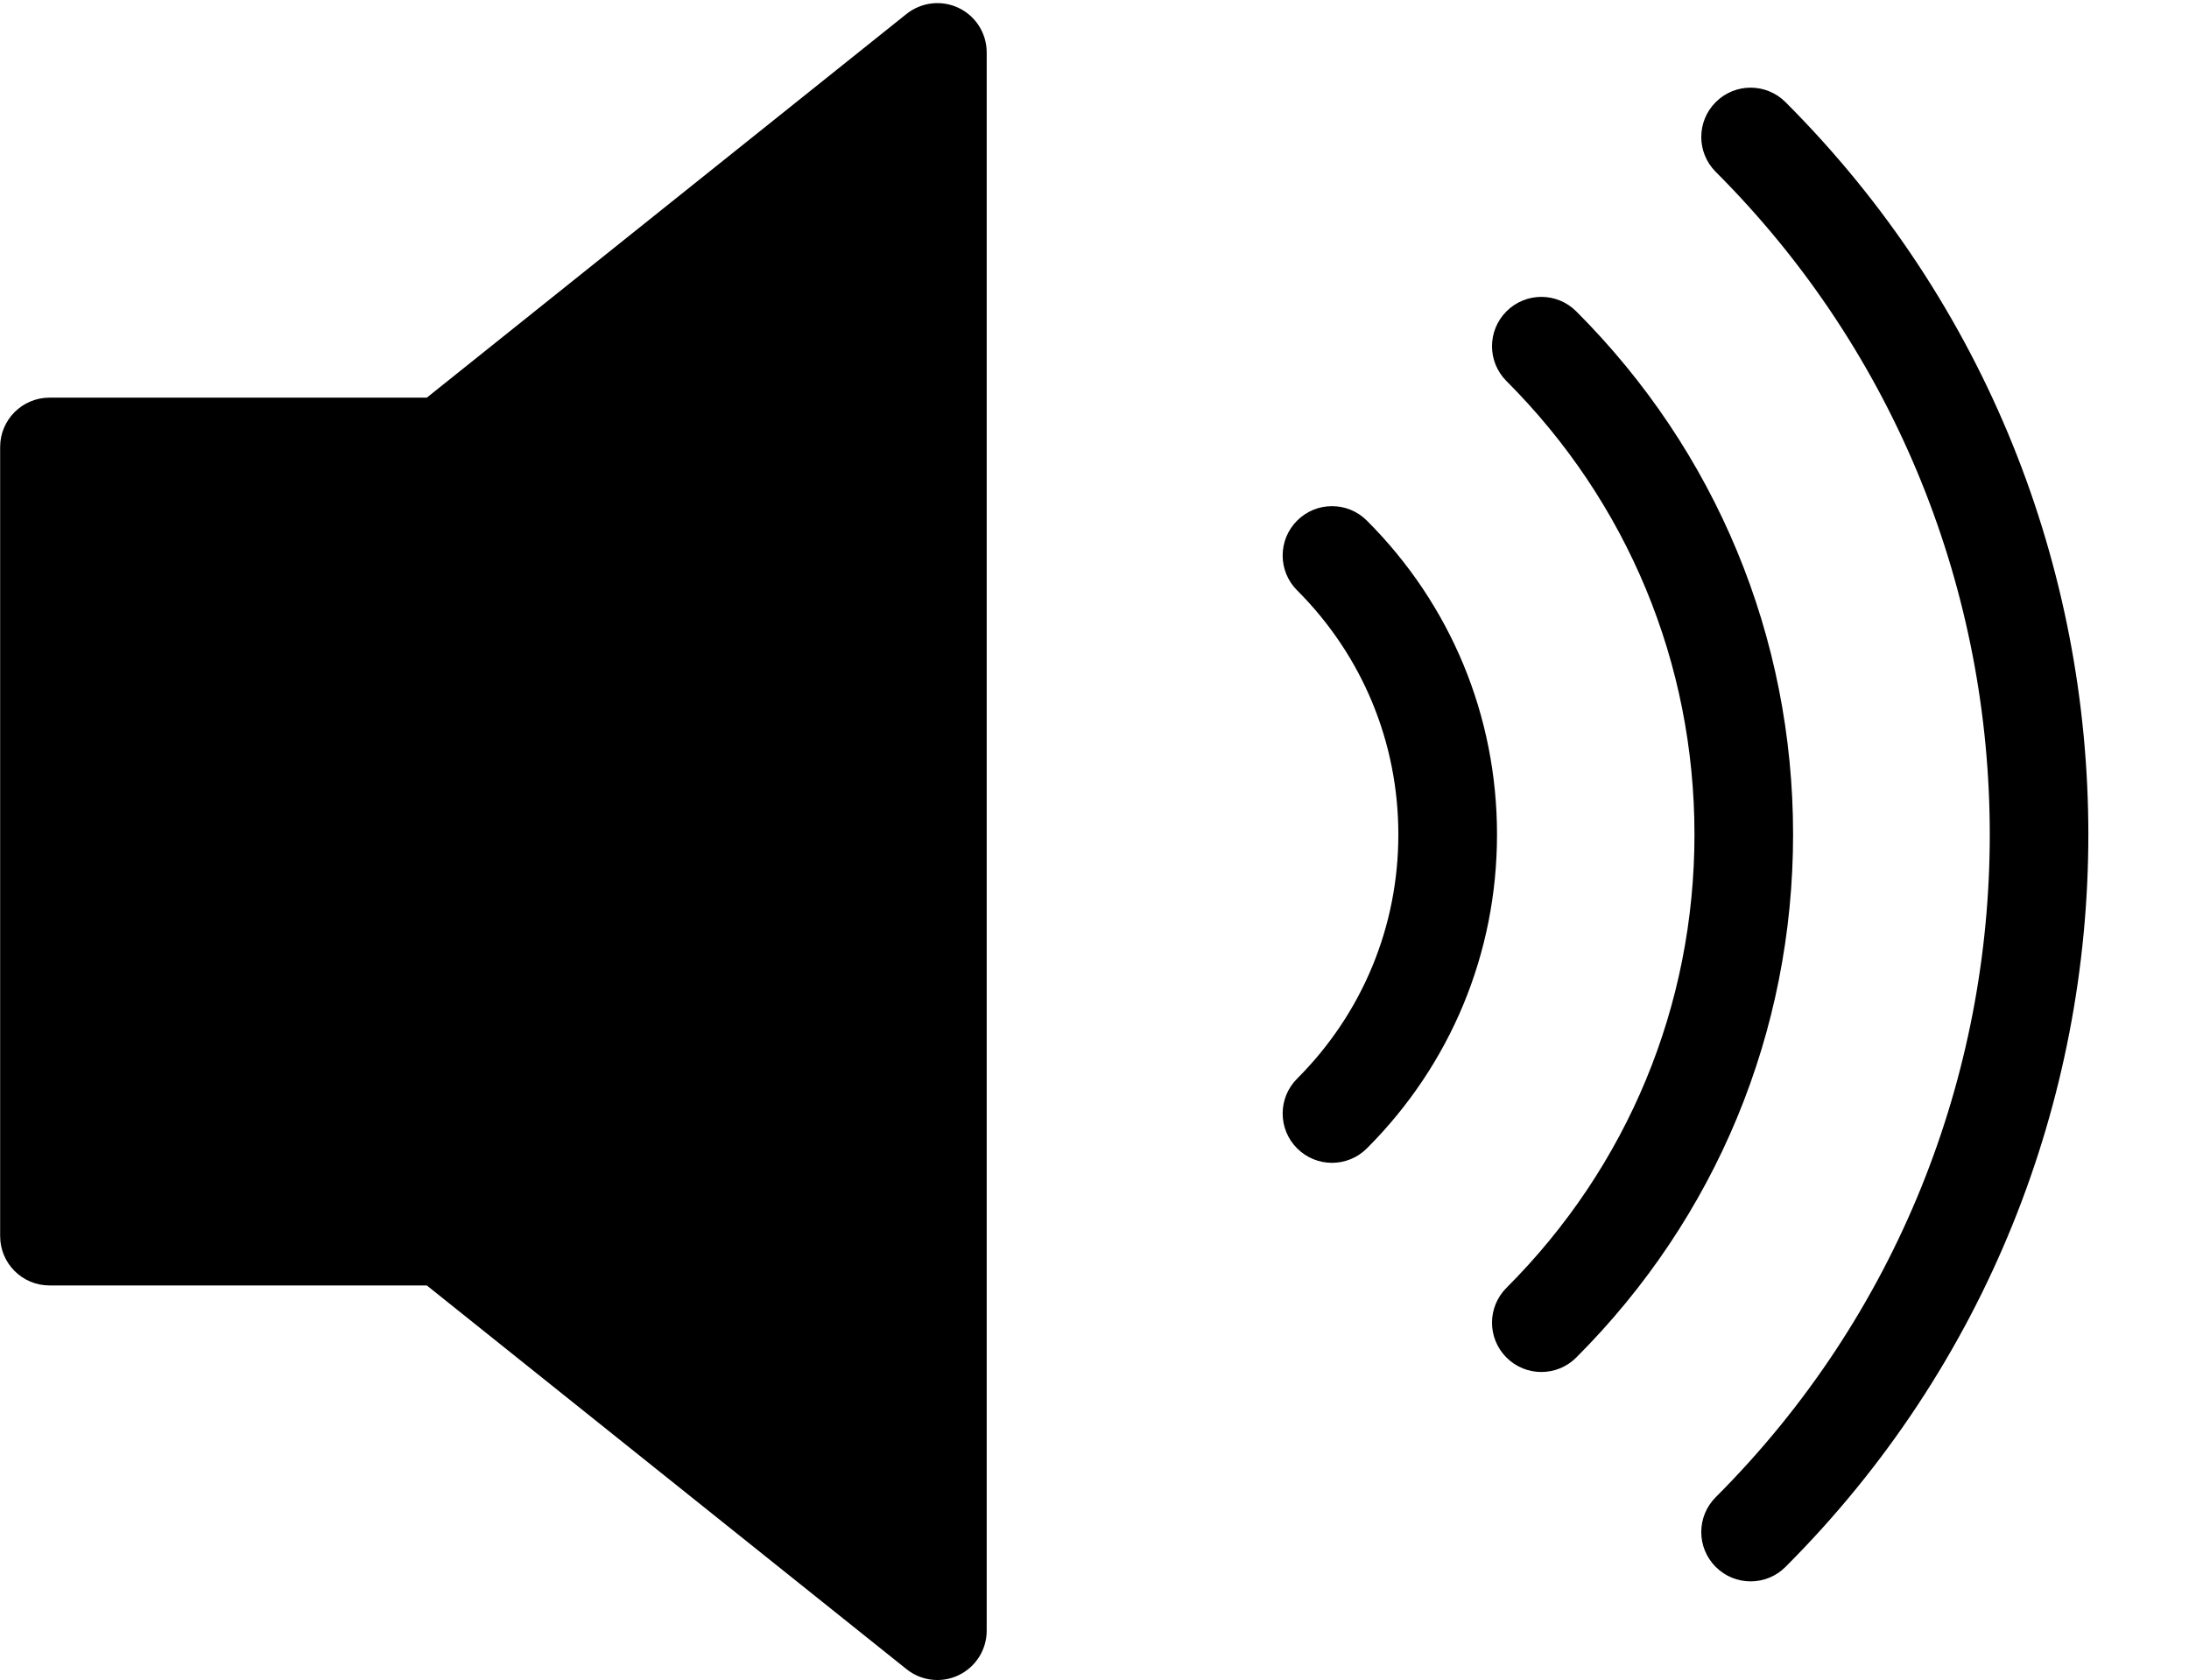 <?xml version="1.0" encoding="UTF-8"?><svg xmlns="http://www.w3.org/2000/svg" xmlns:xlink="http://www.w3.org/1999/xlink" height="272.5" preserveAspectRatio="xMidYMid meet" version="1.0" viewBox="85.2 119.5 355.0 272.5" width="355.0" zoomAndPan="magnify"><g id="change1_1"><path d="M30.085,15.099c-0.345,-0.166 -0.757,-0.119 -1.058,0.121l-9.725,7.78h-7.649c-0.552,0 -1,0.448 -1,1v16c0,0.553 0.448,1 1,1h7.649l9.726,7.781c0.18,0.145 0.402,0.219 0.624,0.219c0.147,0 0.295,-0.032 0.433,-0.099c0.347,-0.167 0.567,-0.517 0.567,-0.901v-32c0,-0.384 -0.22,-0.735 -0.567,-0.901Z" fill="inherit" transform="scale(8)"/><path d="M38.359,25.493c-0.391,-0.391 -1.023,-0.391 -1.414,0c-0.391,0.391 -0.391,1.024 0,1.414c1.323,1.323 2.052,3.081 2.052,4.95c0,1.869 -0.729,3.626 -2.052,4.95c-0.391,0.391 -0.391,1.023 0,1.414c0.195,0.195 0.451,0.293 0.707,0.293c0.256,0 0.512,-0.098 0.707,-0.293c1.701,-1.701 2.638,-3.961 2.638,-6.364c0,-2.403 -0.936,-4.663 -2.638,-6.364Z" fill="inherit" transform="scale(8)"/><path d="M46.845,17.008c-0.391,-0.391 -1.023,-0.391 -1.414,0c-0.391,0.391 -0.391,1.023 0,1.414c7.407,7.408 7.407,19.462 0,26.871c-0.391,0.391 -0.391,1.023 0,1.414c0.195,0.195 0.451,0.293 0.707,0.293c0.256,0 0.512,-0.098 0.707,-0.293c8.186,-8.188 8.186,-21.512 0,-29.699Z" fill="inherit" transform="scale(8)"/><path d="M42.603,21.25c-0.391,-0.391 -1.023,-0.391 -1.414,0c-0.391,0.391 -0.391,1.023 0,1.414c2.457,2.458 3.811,5.722 3.811,9.192c0,3.47 -1.354,6.735 -3.811,9.192c-0.391,0.391 -0.391,1.023 0,1.414c0.195,0.195 0.451,0.293 0.707,0.293c0.256,0 0.512,-0.098 0.707,-0.293c2.835,-2.835 4.396,-6.602 4.396,-10.606c0,-4.004 -1.561,-7.771 -4.396,-10.606Z" fill="inherit" transform="scale(8)"/></g></svg>
